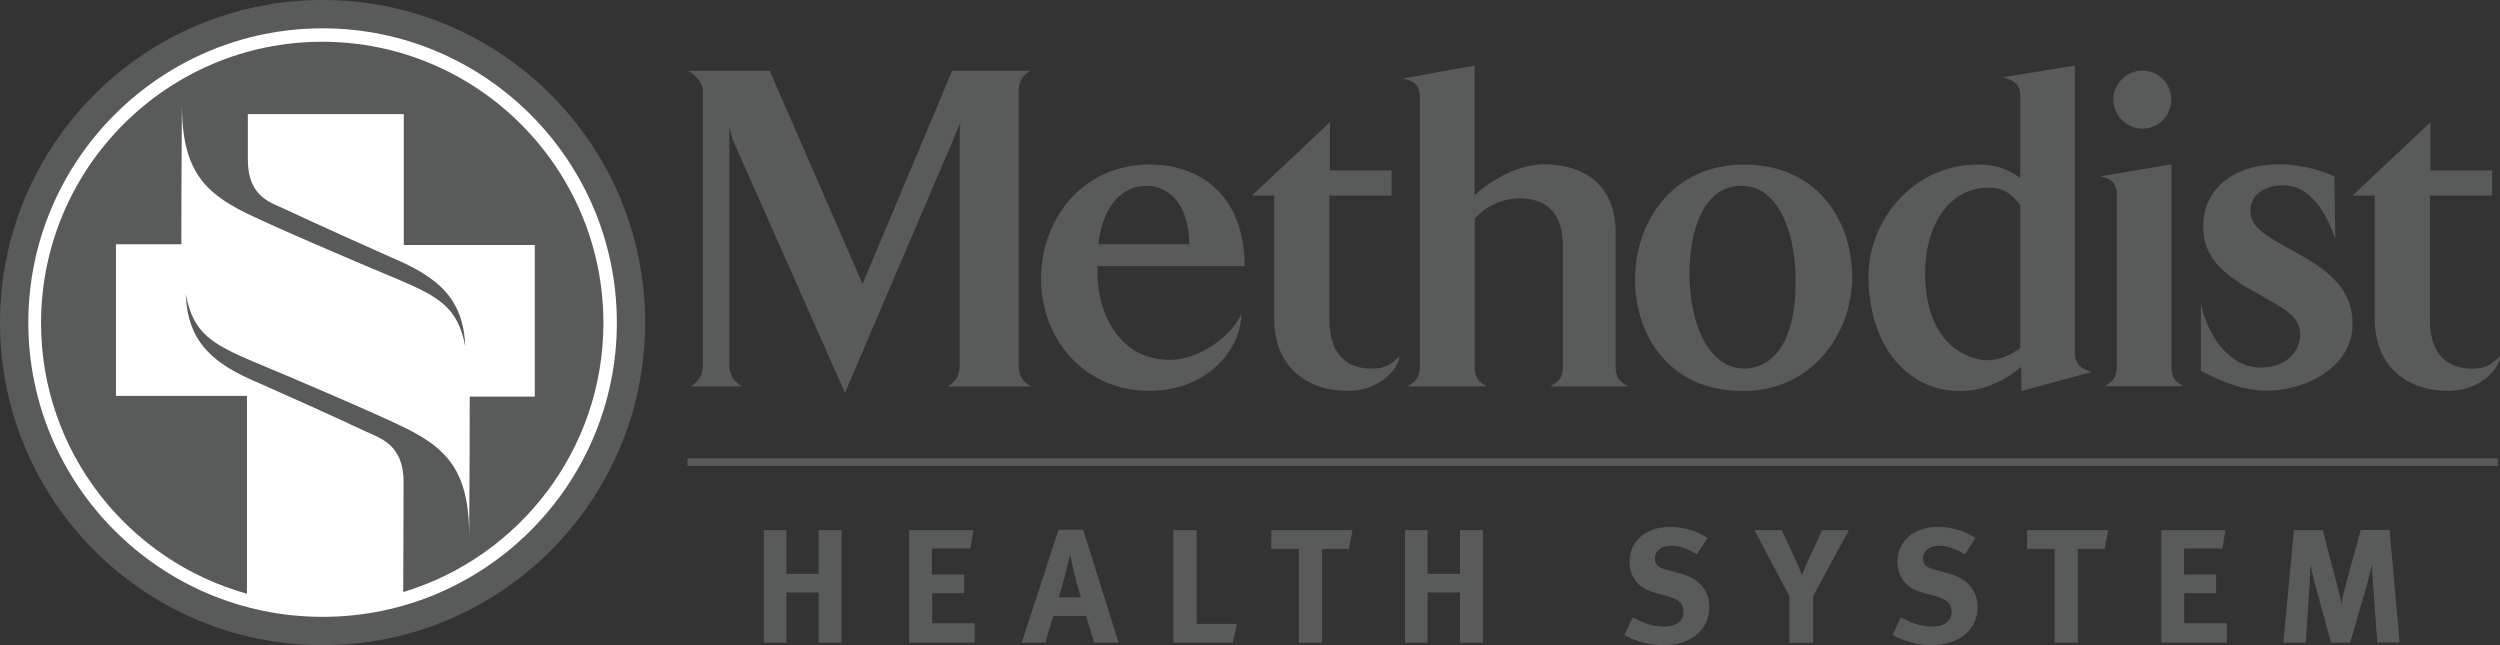 <?xml version="1.0" encoding="UTF-8"?> <svg xmlns="http://www.w3.org/2000/svg" id="Layer_1" data-name="Layer 1" version="1.1" viewBox="0 0 139.5 36"><rect x="0" y="0" width="139.5" height="36" fill="#333333" stroke="none"/><defs><style> .cls-1 { fill: #595a5a; } .cls-1, .cls-2 { stroke-width: 0px; } .cls-2 { fill: #fff; } </style></defs><rect class="cls-1" x="38.36" y="25.57" width="101.01" height=".43"></rect><path class="cls-1" d="M57.51,21.55c-.41-.23-.67-.6-.67-1.17V5.11c0-.6.26-.96.67-1.16h-4.38l-5,11.89-5.18-11.89h-4.56c.41.21.83.67.83,1.16v15.28c0,.57-.28.93-.67,1.17h2.87c-.44-.23-.72-.6-.72-1.17V7.08l.18.7,6.27,14.14,6.22-14.55.23-.59s-.05.29-.05.59v13.03c0,.57-.26.93-.67,1.17h4.64"></path><path class="cls-1" d="M66.37,13.63h-5.08c.18-1.76,1.06-3.26,2.69-3.26,1.27,0,2.38,1.09,2.38,3.26M69.45,14.85c0-4.07-2.62-5.67-5.28-5.67-3.88,0-6.08,3.18-6.08,6.34,0,3.52,2.51,6.29,6.03,6.29,3.16,0,5.1-2.2,5.15-4.27-.54,1.14-2.25,2.54-4.02,2.54-2.72,0-3.96-2.49-4.01-4.69v-.54s8.21,0,8.21,0Z"></path><path class="cls-1" d="M78.09,19.9c-.36.26-.6.67-1.53.67-.72,0-2.38-.18-2.38-2.75v-6.91h3.47v-1.4h-3.44v-2.69l-4.35,4.09h1.24v6.91c0,2.46,1.63,3.99,4.12,3.99,1.78,0,2.82-1.24,2.87-1.92"></path><path class="cls-1" d="M90.82,21.55c-.39-.23-.67-.44-.67-1.09v-7.51c0-2.54-1.66-3.78-3.99-3.78-1.68,0-3.34,1.19-3.88,1.73V3.66l-4.01.72c.44.1.96.23.96,1.04v15.05c0,.65-.29.85-.7,1.09h4.43c-.41-.23-.67-.44-.67-1.09v-8.24c.44-.6,1.45-1.16,2.49-1.16,1.89,0,2.43,1.24,2.43,2.69v6.71c0,.65-.28.85-.7,1.09h4.32"></path><path class="cls-1" d="M100.19,15.34c.1,3.19-.91,5.13-2.8,5.23-1.79.02-3-1.94-3.11-4.97-.08-2.87.85-5.18,2.8-5.23,2.02-.08,3.03,2.3,3.11,4.97M103.35,15.47c0-3.24-2-6.27-6.03-6.29-3.94,0-6.08,3.13-6.08,6.4-.05,2.69,1.58,6.24,6.03,6.24,3.65,0,6.03-2.95,6.09-6.34"></path><path class="cls-1" d="M112.73,19.43c-.41.28-1.04.67-1.81.67-1.11,0-3.5-.88-3.5-4.89,0-2.49,1.24-4.74,3.55-4.74.96,0,1.35.49,1.76.96v8M116.69,20.75c-.41-.16-.91-.28-.91-1.09V3.66l-4.01.65c.41.13.96.26.96,1.04v4.58c-.62-.44-1.27-.75-2.36-.75-3.6,0-6.11,3.11-6.11,6.24,0,3.62,1.97,6.4,5.13,6.4,1.45,0,2.72-.75,3.39-1.35l.02,1.35,3.89-1.06h0Z"></path><path class="cls-1" d="M121.84,21.55c-.42-.23-.67-.44-.67-1.09v-11.29l-3.96.67c.39.08.91.21.91,1.04v9.58c0,.65-.29.85-.67,1.09h4.4M121.16,5.55c0-.88-.72-1.61-1.63-1.61-.85,0-1.61.73-1.61,1.61s.75,1.63,1.61,1.63c.91,0,1.63-.72,1.63-1.63"></path><path class="cls-1" d="M131.27,18.03c0-2.2-1.86-3.24-3.52-4.14-1.27-.73-2.18-1.17-2.18-2.15,0-.67.54-1.4,1.86-1.4,1.53,0,2.43,1.66,2.88,3l-.05-3.5c-1.17-.52-2.33-.67-3-.67-3.21,0-4.32,1.89-4.32,3.37s.57,2.43,2.69,3.65c1.89,1.09,2.72,1.4,2.72,2.51,0,.65-.52,1.81-2.23,1.81s-2.93-1.76-3.31-3.55v3.73c1.11.59,2.33,1.11,3.73,1.11,1.89,0,4.74-1.16,4.74-3.78"></path><path class="cls-1" d="M139.5,19.9c-.36.26-.6.67-1.53.67-.73,0-2.38-.18-2.38-2.75v-6.91h3.47v-1.4h-3.44v-2.69l-4.35,4.09h1.24v6.91c0,2.46,1.63,3.99,4.12,3.99,1.79,0,2.82-1.24,2.88-1.92"></path><path class="cls-1" d="M0,18C0,8.06,8.06,0,18,0s18,8.06,18,18-8.06,18-18,18S0,27.94,0,18"></path><path class="cls-2" d="M18,1.58C8.95,1.58,1.58,8.95,1.58,18s7.36,16.42,16.42,16.42,16.42-7.36,16.42-16.42S27.05,1.58,18,1.58M17.78,33.68h.44-.44ZM22.5,33.02l.02-6.14c0-2.08-1.33-2.44-2.1-2.8-1.57-.74-4.86-2.22-5.96-2.7-2.51-1.05-4-2.24-4.09-4.96.4,2.2,1.51,2.79,3.72,3.74,1.71.7,7.25,3.07,8.63,3.77,2.14,1.09,3.46,2.3,3.46,5.95,0-1.69.03-3,.03-7.75h3.63v-8.46h-7.31v-7.3h-8.7v2.56c0,2.08,1.33,2.39,2.09,2.75,1.57.74,4.86,2.22,5.95,2.7,2.51,1.06,4,2.24,4.09,4.96-.4-2.2-1.51-2.79-3.72-3.74-1.71-.7-7.25-3.07-8.63-3.77-2.14-1.09-3.46-2.3-3.46-5.95,0,1.7-.03,3-.03,7.75h-3.65v8.46h7.31v11.04c-6.62-1.84-11.49-7.91-11.49-15.11,0-8.65,7.04-15.69,15.69-15.69s15.69,7.04,15.69,15.69c0,7.08-4.72,13.08-11.18,15.02v-.02Z"></path><polyline class="cls-1" points="45.68 29.58 45.68 32.02 43.88 32.02 43.88 29.58 42.62 29.58 42.62 35.86 43.88 35.86 43.88 33.06 45.68 33.06 45.68 35.86 46.96 35.86 46.96 29.58 45.68 29.58"></polyline><polyline class="cls-1" points="50.73 29.58 50.73 35.86 54.39 35.86 54.39 34.78 52.02 34.78 52.02 33.1 53.8 33.1 53.8 32.06 52 32.06 52 30.61 54.15 30.61 54.31 29.58 50.73 29.58"></polyline><path class="cls-1" d="M59.96,32.06c-.06-.29-.25-1.11-.25-1.11,0,0-.18.74-.3,1.21-.12.46-.2.75-.33,1.17h1.23s-.21-.66-.34-1.26M61.05,35.86l-.44-1.49h-1.84l-.44,1.49h-1.32l2.06-6.3h1.37l1.98,6.3h-1.37Z"></path><polyline class="cls-1" points="65.47 29.58 65.47 35.86 68.79 35.86 69.02 34.81 66.77 34.81 66.77 29.58 65.47 29.58"></polyline><polyline class="cls-1" points="70.94 29.58 70.94 30.63 72.48 30.63 72.48 35.86 73.77 35.86 73.77 30.63 75.27 30.63 75.47 29.58 70.94 29.58"></polyline><polyline class="cls-1" points="81.47 29.58 81.47 32.02 79.66 32.02 79.66 29.58 78.4 29.58 78.4 35.86 79.66 35.86 79.66 33.06 81.47 33.06 81.47 35.86 82.75 35.86 82.75 29.58 81.47 29.58"></polyline><path class="cls-1" d="M92.78,36c-.71,0-1.51-.21-2.14-.57l.47-.98c.59.31,1.09.51,1.73.51.72,0,1.1-.3,1.1-.86,0-.4-.26-.66-.82-.81l-.69-.19c-.62-.17-1.01-.42-1.24-.8-.17-.28-.26-.61-.26-.96,0-1.15.92-1.94,2.25-1.94.77,0,1.55.23,2.1.63l-.6.9c-.57-.34-.99-.48-1.46-.48-.52,0-.88.3-.88.72,0,.33.17.49.69.63l.76.21c1.03.28,1.59.94,1.59,1.87,0,1.27-1.03,2.12-2.59,2.12"></path><path class="cls-1" d="M101.17,33.28v2.59h-1.32v-2.59l-1.95-3.7h1.52l.8,1.72c.16.34.25.57.32.8.07-.18.2-.49.33-.78l.81-1.74h1.49l-2.01,3.7"></path><path class="cls-1" d="M107.74,36c-.71,0-1.51-.21-2.14-.57l.47-.98c.59.31,1.09.51,1.73.51.72,0,1.1-.3,1.1-.86,0-.4-.26-.66-.82-.81l-.7-.19c-.62-.17-1.01-.42-1.24-.8-.17-.28-.26-.61-.26-.96,0-1.15.92-1.94,2.25-1.94.77,0,1.55.23,2.1.63l-.59.9c-.57-.34-1-.48-1.46-.48-.51,0-.88.3-.88.72,0,.33.17.49.7.63l.76.21c1.03.28,1.59.94,1.59,1.87,0,1.27-1.03,2.12-2.6,2.12"></path><polyline class="cls-1" points="113.11 29.58 113.11 30.63 114.65 30.63 114.65 35.86 115.94 35.86 115.94 30.63 117.43 30.63 117.64 29.58 113.11 29.58"></polyline><polyline class="cls-1" points="120.6 29.58 120.6 35.86 124.26 35.86 124.26 34.78 121.88 34.78 121.88 33.1 123.66 33.1 123.66 32.06 121.87 32.06 121.87 30.61 124.01 30.61 124.18 29.58 120.6 29.58"></polyline><path class="cls-1" d="M132.65,35.86l-.24-3.35c-.03-.4-.05-.71-.05-1.05-.07.36-.13.59-.23.97l-.99,3.43h-1.07l-.9-3.3c-.08-.31-.19-.75-.25-1.11,0,.37-.02.74-.04,1.13l-.22,3.28h-1.25l.59-6.28h1.61l.82,3.14c.12.45.16.67.22.99.05-.32.13-.65.23-1.02l.85-3.12h1.61l.56,6.28h-1.24"></path></svg> 
